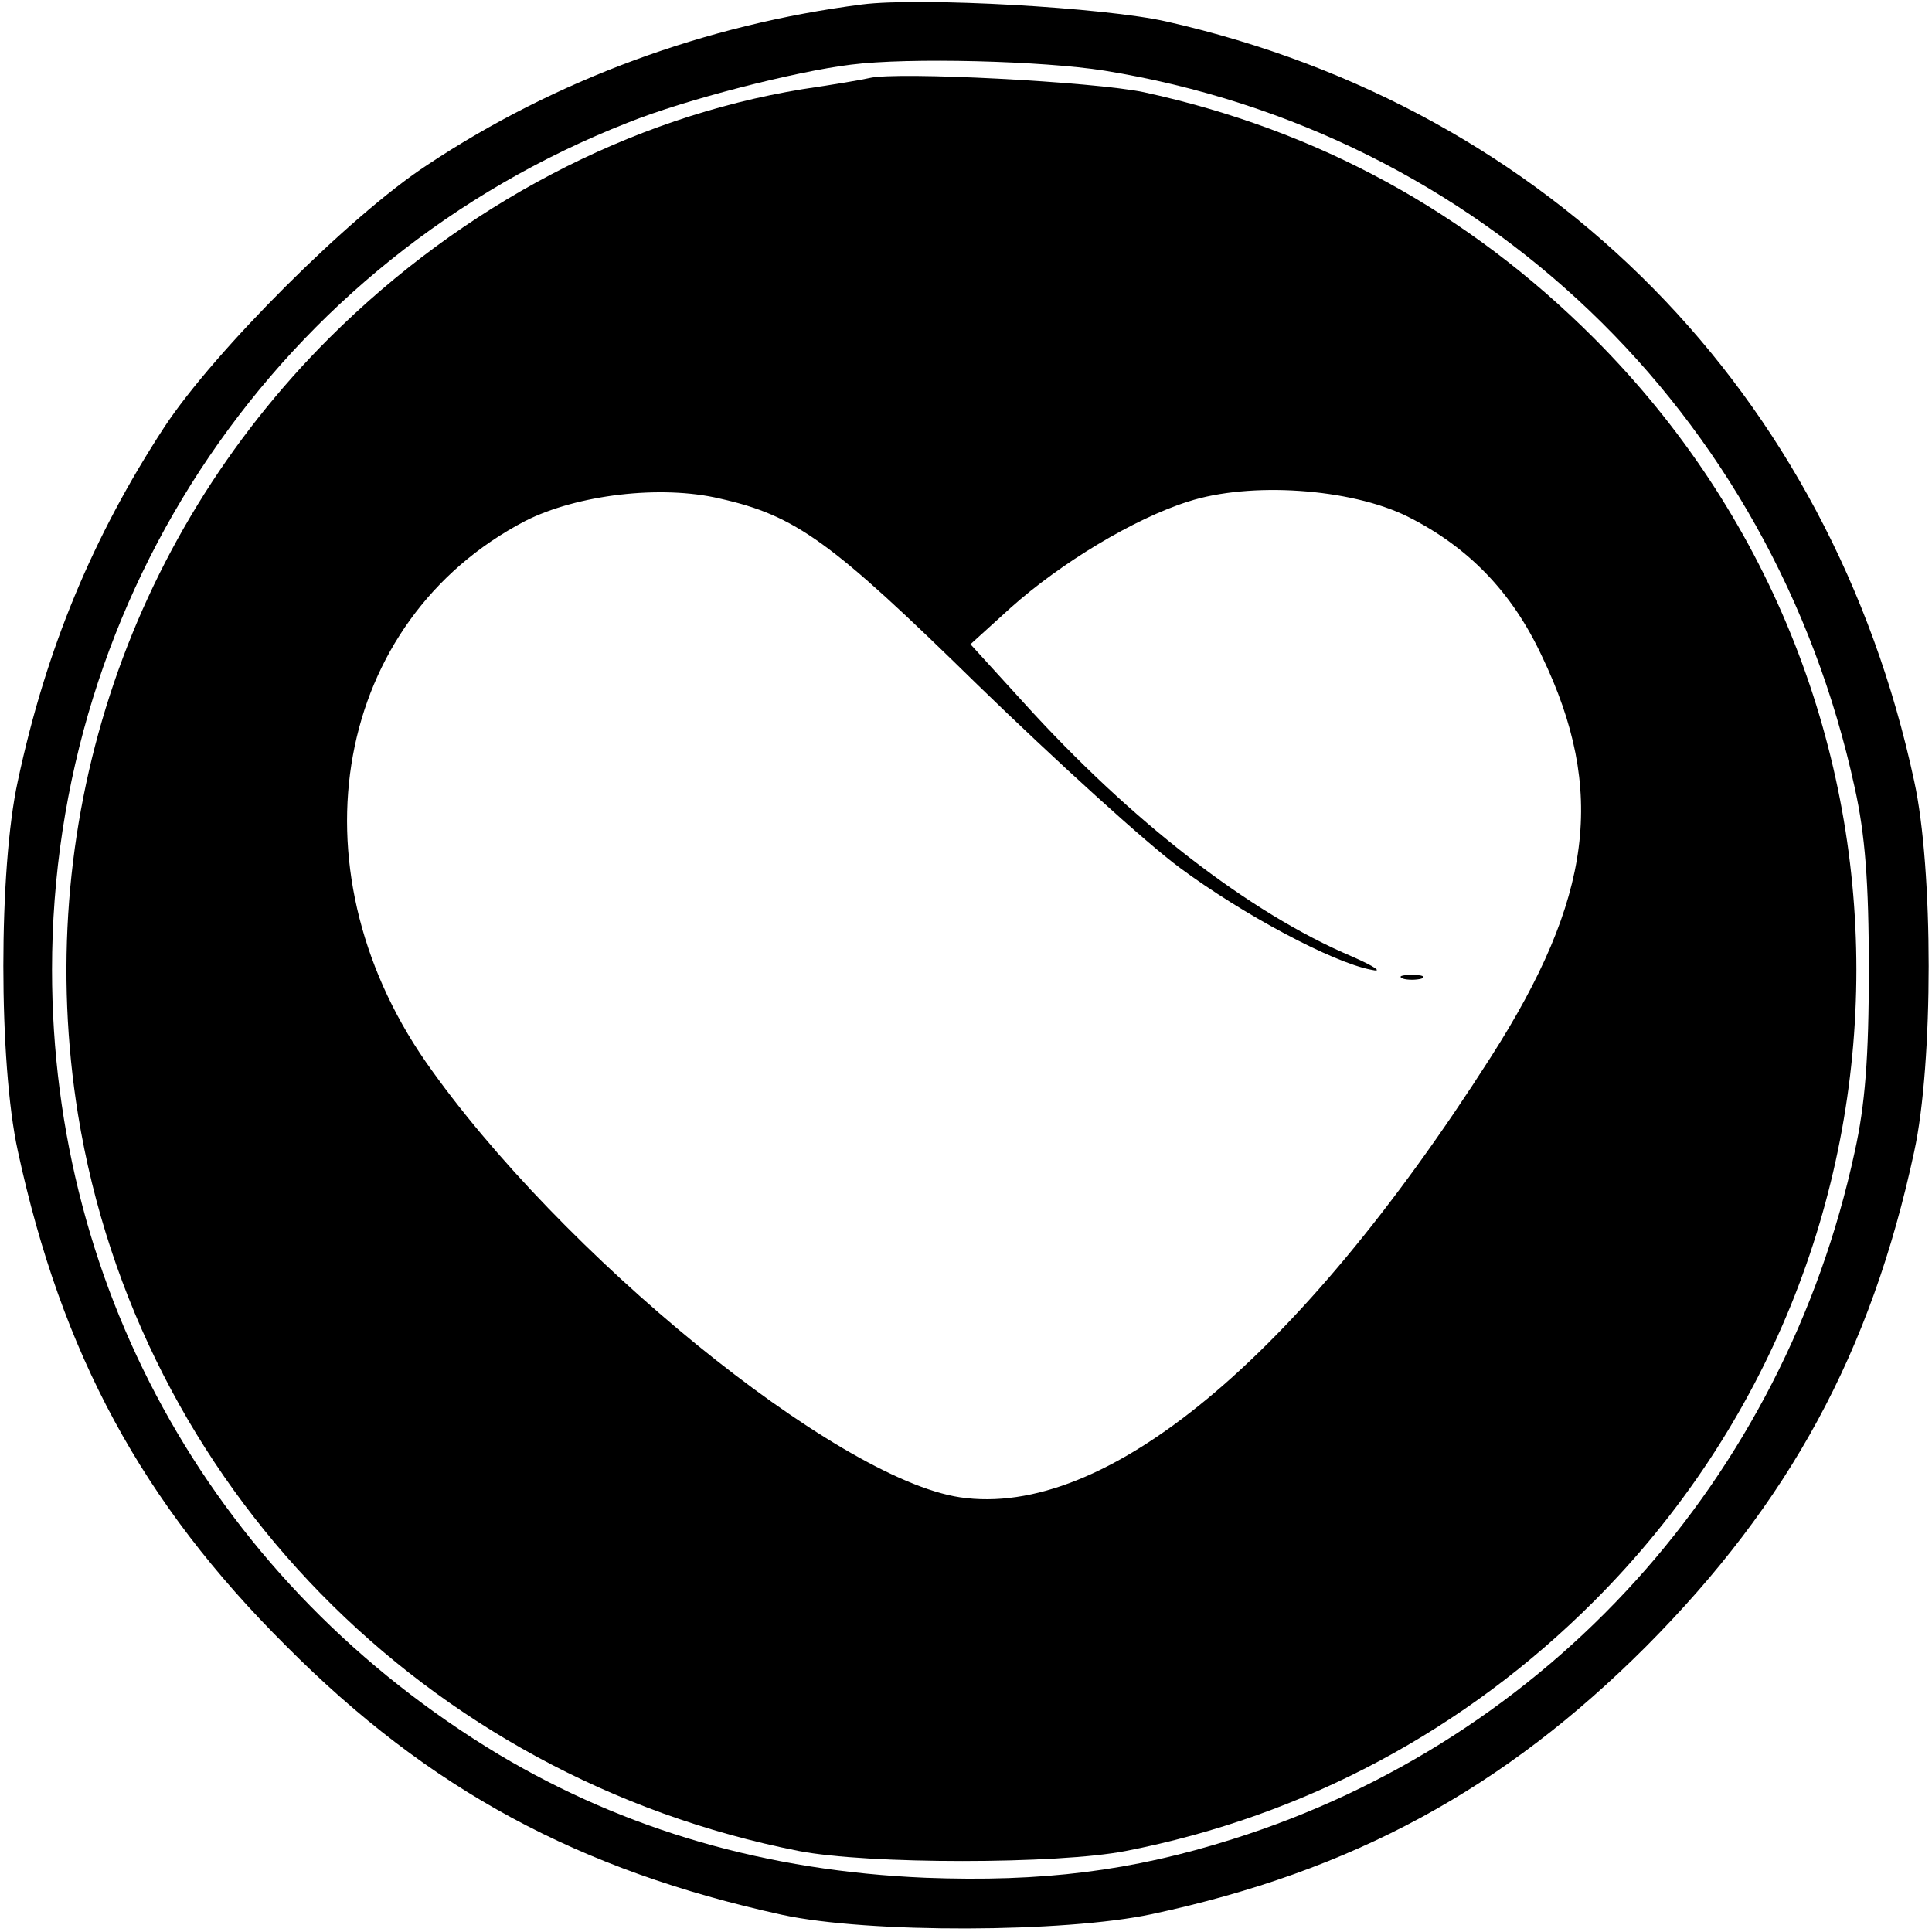 <?xml version="1.0" standalone="no"?>
<!DOCTYPE svg PUBLIC "-//W3C//DTD SVG 20010904//EN"
 "http://www.w3.org/TR/2001/REC-SVG-20010904/DTD/svg10.dtd">
<svg version="1.0" xmlns="http://www.w3.org/2000/svg"
 width="260pt" height="260pt" viewBox="0 0 260 260"
 preserveAspectRatio="xMidYMid meet">
<g transform="translate(0,260) scale(0.1,-0.1)"
fill="#000000" stroke="none">
<path d="M1160 2594 c-210 -27 -412 -101 -585 -216 -104 -68 -287 -251 -354
-353 -96 -147 -159 -298 -197 -476 -26 -118 -26 -380 0 -498 59 -273 167 -473
361 -666 193 -194 394 -302 668 -362 116 -25 380 -24 497 1 271 58 474 169
665 360 193 194 303 396 361 666 26 119 26 381 0 499 -112 522 -489 905 -1006
1022 -83 19 -332 33 -410 23z m326 -89 c506 -82 900 -459 1010 -965 14 -63 19
-127 19 -245 0 -118 -5 -182 -19 -245 -95 -440 -412 -791 -837 -925 -136 -43
-256 -58 -414 -52 -213 9 -403 64 -574 166 -378 228 -601 619 -601 1056 0 506
306 956 775 1140 77 31 226 69 300 78 78 10 259 5 341 -8z"/>
<path d="M1170 2495 c-8 -2 -49 -9 -90 -15 -232 -38 -457 -156 -636 -334 -276
-275 -401 -661 -339 -1046 81 -497 467 -892 970 -991 92 -18 348 -18 440 0
241 47 457 163 630 336 471 471 471 1229 0 1700 -169 169 -371 280 -606 331
-67 14 -332 28 -369 19z m-201 -566 c102 -23 149 -57 346 -250 105 -102 228
-214 273 -247 85 -63 205 -127 257 -137 17 -4 6 4 -26 18 -137 58 -297 182
-441 341 l-72 79 54 49 c67 60 166 120 239 143 83 27 218 18 295 -20 82 -41
141 -102 181 -188 87 -181 68 -326 -69 -540 -260 -407 -519 -621 -714 -592
-167 25 -539 328 -719 586 -183 264 -123 594 134 728 69 35 182 49 262 30z"/>
<path d="M1888 1283 c6 -2 18 -2 25 0 6 3 1 5 -13 5 -14 0 -19 -2 -12 -5z"/>
</g>
</svg>
